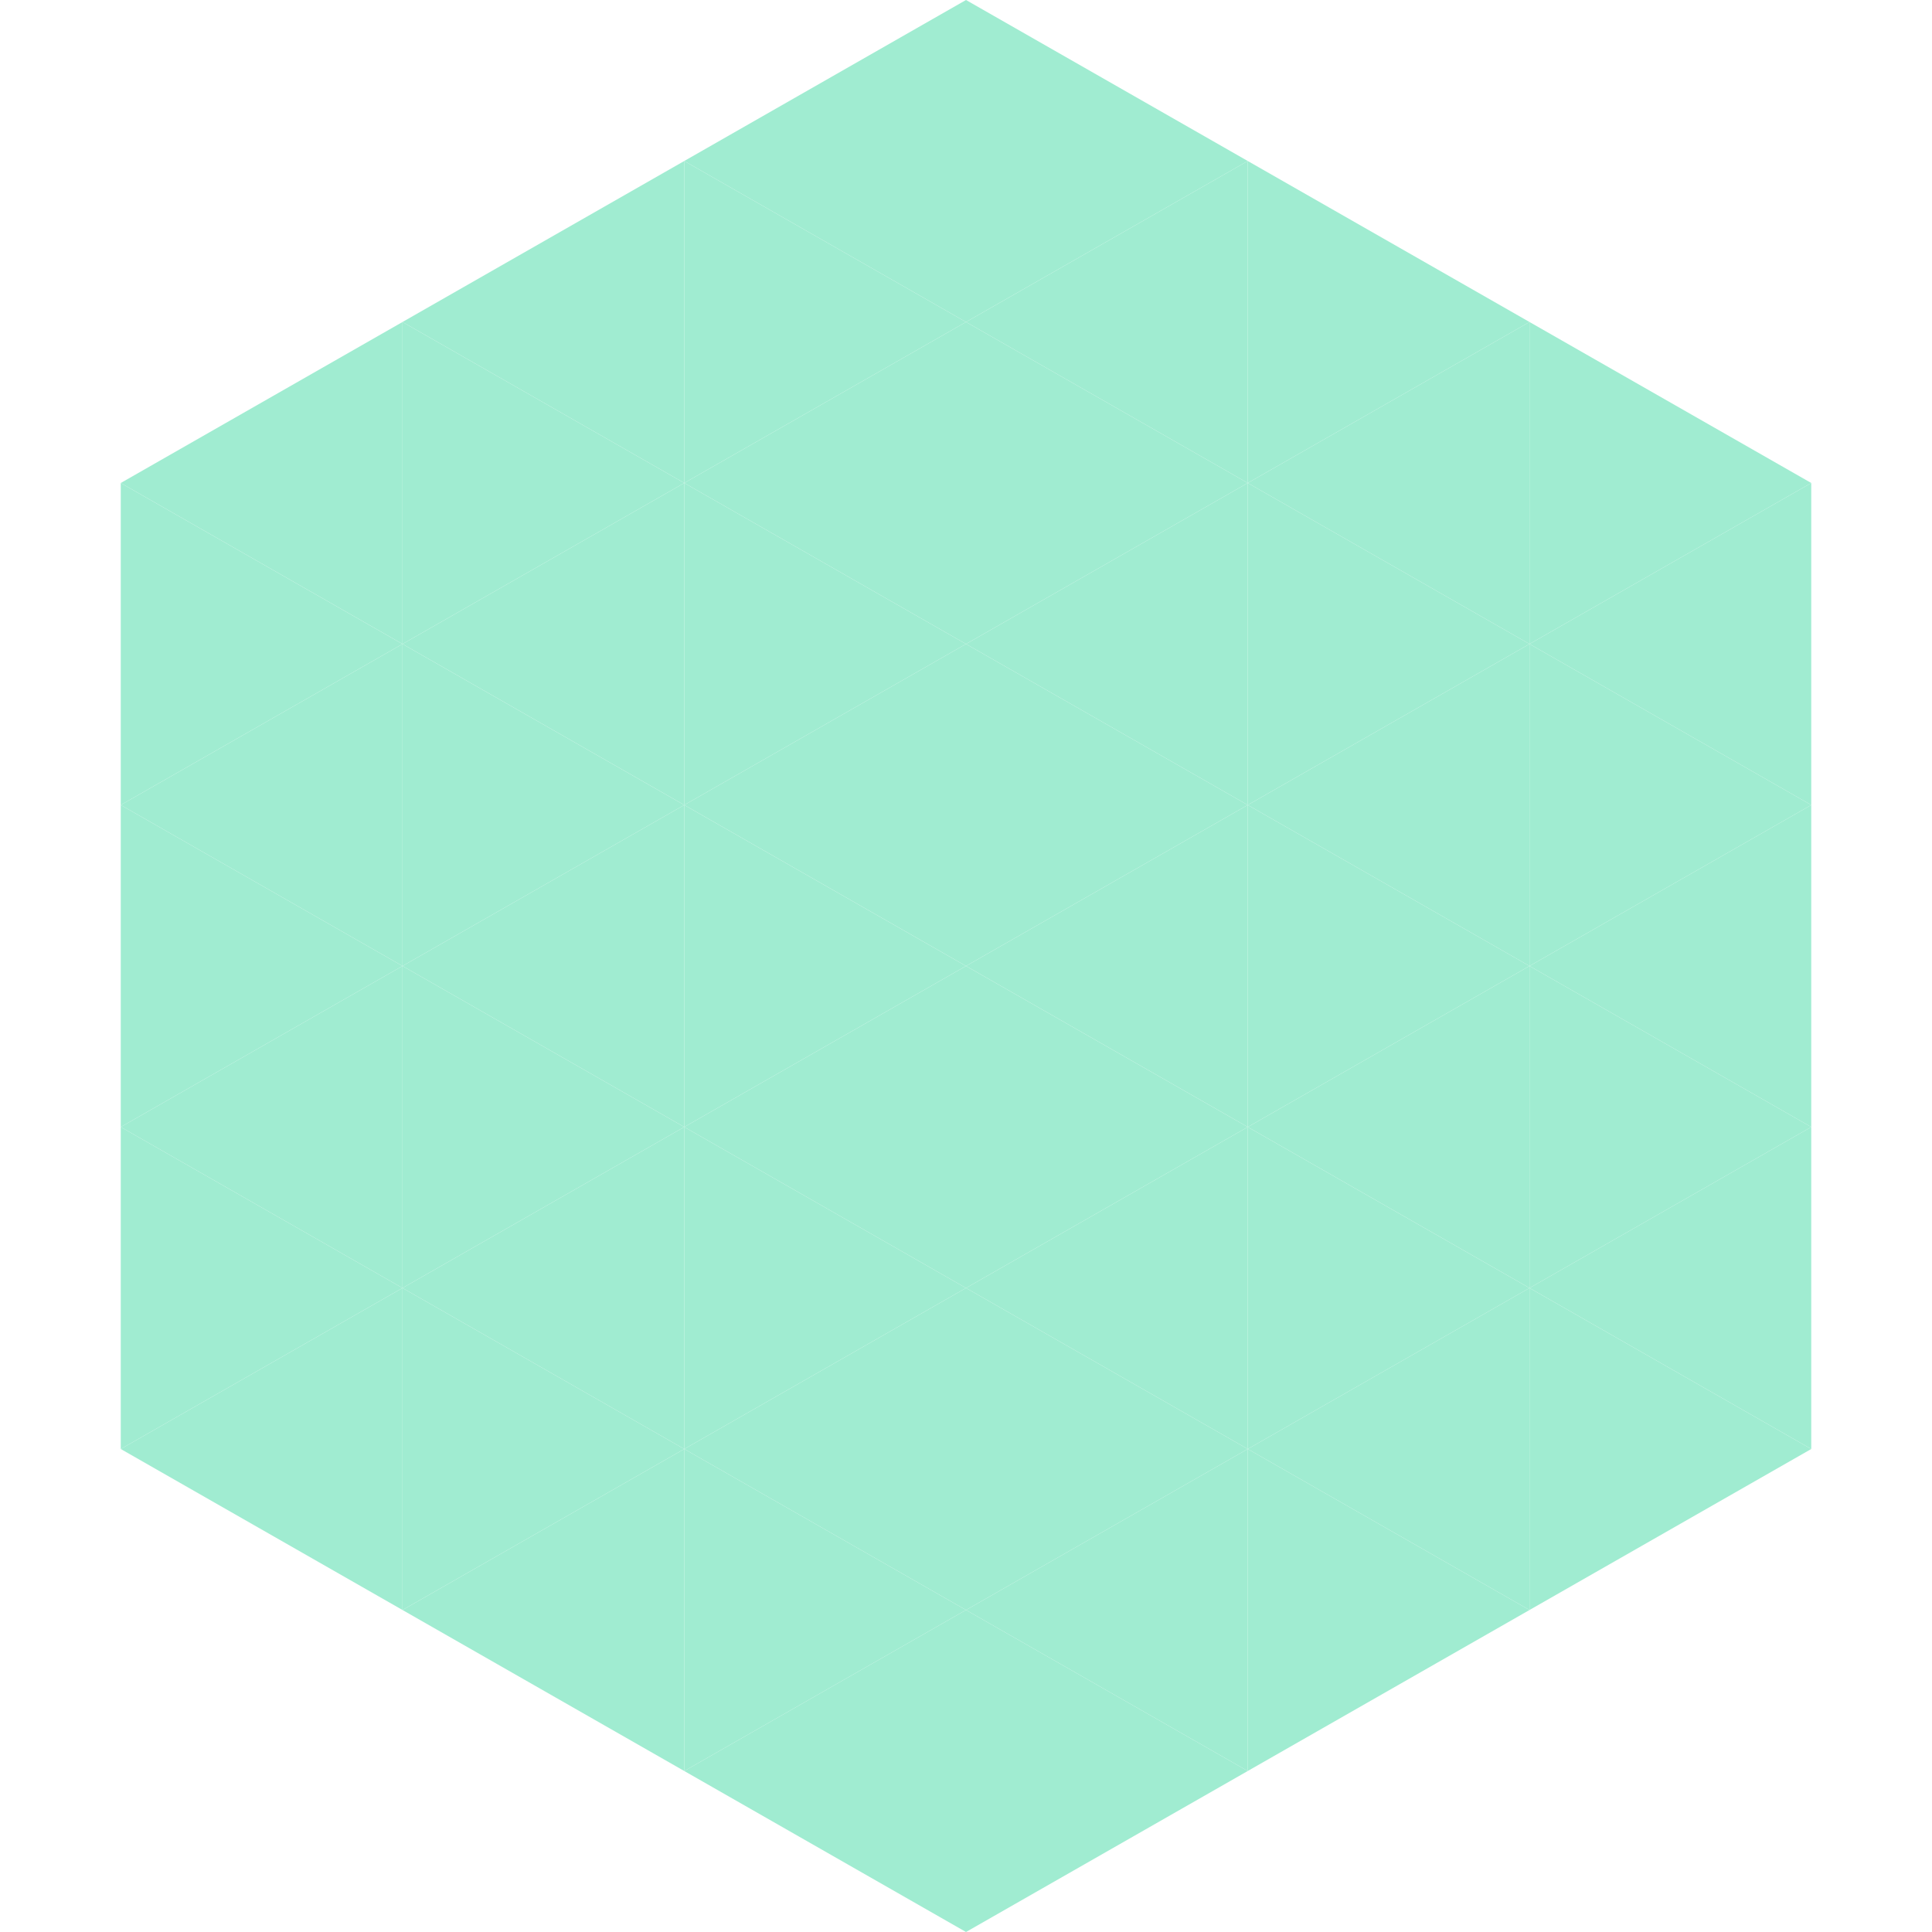 <?xml version="1.0"?>
<!-- Generated by SVGo -->
<svg width="240" height="240"
     xmlns="http://www.w3.org/2000/svg"
     xmlns:xlink="http://www.w3.org/1999/xlink">
<polygon points="50,40 15,60 50,80" style="fill:rgb(160,236,209)" />
<polygon points="190,40 225,60 190,80" style="fill:rgb(160,236,209)" />
<polygon points="15,60 50,80 15,100" style="fill:rgb(160,236,209)" />
<polygon points="225,60 190,80 225,100" style="fill:rgb(160,236,209)" />
<polygon points="50,80 15,100 50,120" style="fill:rgb(160,236,209)" />
<polygon points="190,80 225,100 190,120" style="fill:rgb(160,236,209)" />
<polygon points="15,100 50,120 15,140" style="fill:rgb(160,236,209)" />
<polygon points="225,100 190,120 225,140" style="fill:rgb(160,236,209)" />
<polygon points="50,120 15,140 50,160" style="fill:rgb(160,236,209)" />
<polygon points="190,120 225,140 190,160" style="fill:rgb(160,236,209)" />
<polygon points="15,140 50,160 15,180" style="fill:rgb(160,236,209)" />
<polygon points="225,140 190,160 225,180" style="fill:rgb(160,236,209)" />
<polygon points="50,160 15,180 50,200" style="fill:rgb(160,236,209)" />
<polygon points="190,160 225,180 190,200" style="fill:rgb(160,236,209)" />
<polygon points="15,180 50,200 15,220" style="fill:rgb(255,255,255); fill-opacity:0" />
<polygon points="225,180 190,200 225,220" style="fill:rgb(255,255,255); fill-opacity:0" />
<polygon points="50,0 85,20 50,40" style="fill:rgb(255,255,255); fill-opacity:0" />
<polygon points="190,0 155,20 190,40" style="fill:rgb(255,255,255); fill-opacity:0" />
<polygon points="85,20 50,40 85,60" style="fill:rgb(160,236,209)" />
<polygon points="155,20 190,40 155,60" style="fill:rgb(160,236,209)" />
<polygon points="50,40 85,60 50,80" style="fill:rgb(160,236,209)" />
<polygon points="190,40 155,60 190,80" style="fill:rgb(160,236,209)" />
<polygon points="85,60 50,80 85,100" style="fill:rgb(160,236,209)" />
<polygon points="155,60 190,80 155,100" style="fill:rgb(160,236,209)" />
<polygon points="50,80 85,100 50,120" style="fill:rgb(160,236,209)" />
<polygon points="190,80 155,100 190,120" style="fill:rgb(160,236,209)" />
<polygon points="85,100 50,120 85,140" style="fill:rgb(160,236,209)" />
<polygon points="155,100 190,120 155,140" style="fill:rgb(160,236,209)" />
<polygon points="50,120 85,140 50,160" style="fill:rgb(160,236,209)" />
<polygon points="190,120 155,140 190,160" style="fill:rgb(160,236,209)" />
<polygon points="85,140 50,160 85,180" style="fill:rgb(160,236,209)" />
<polygon points="155,140 190,160 155,180" style="fill:rgb(160,236,209)" />
<polygon points="50,160 85,180 50,200" style="fill:rgb(160,236,209)" />
<polygon points="190,160 155,180 190,200" style="fill:rgb(160,236,209)" />
<polygon points="85,180 50,200 85,220" style="fill:rgb(160,236,209)" />
<polygon points="155,180 190,200 155,220" style="fill:rgb(160,236,209)" />
<polygon points="120,0 85,20 120,40" style="fill:rgb(160,236,209)" />
<polygon points="120,0 155,20 120,40" style="fill:rgb(160,236,209)" />
<polygon points="85,20 120,40 85,60" style="fill:rgb(160,236,209)" />
<polygon points="155,20 120,40 155,60" style="fill:rgb(160,236,209)" />
<polygon points="120,40 85,60 120,80" style="fill:rgb(160,236,209)" />
<polygon points="120,40 155,60 120,80" style="fill:rgb(160,236,209)" />
<polygon points="85,60 120,80 85,100" style="fill:rgb(160,236,209)" />
<polygon points="155,60 120,80 155,100" style="fill:rgb(160,236,209)" />
<polygon points="120,80 85,100 120,120" style="fill:rgb(160,236,209)" />
<polygon points="120,80 155,100 120,120" style="fill:rgb(160,236,209)" />
<polygon points="85,100 120,120 85,140" style="fill:rgb(160,236,209)" />
<polygon points="155,100 120,120 155,140" style="fill:rgb(160,236,209)" />
<polygon points="120,120 85,140 120,160" style="fill:rgb(160,236,209)" />
<polygon points="120,120 155,140 120,160" style="fill:rgb(160,236,209)" />
<polygon points="85,140 120,160 85,180" style="fill:rgb(160,236,209)" />
<polygon points="155,140 120,160 155,180" style="fill:rgb(160,236,209)" />
<polygon points="120,160 85,180 120,200" style="fill:rgb(160,236,209)" />
<polygon points="120,160 155,180 120,200" style="fill:rgb(160,236,209)" />
<polygon points="85,180 120,200 85,220" style="fill:rgb(160,236,209)" />
<polygon points="155,180 120,200 155,220" style="fill:rgb(160,236,209)" />
<polygon points="120,200 85,220 120,240" style="fill:rgb(160,236,209)" />
<polygon points="120,200 155,220 120,240" style="fill:rgb(160,236,209)" />
<polygon points="85,220 120,240 85,260" style="fill:rgb(255,255,255); fill-opacity:0" />
<polygon points="155,220 120,240 155,260" style="fill:rgb(255,255,255); fill-opacity:0" />
</svg>
